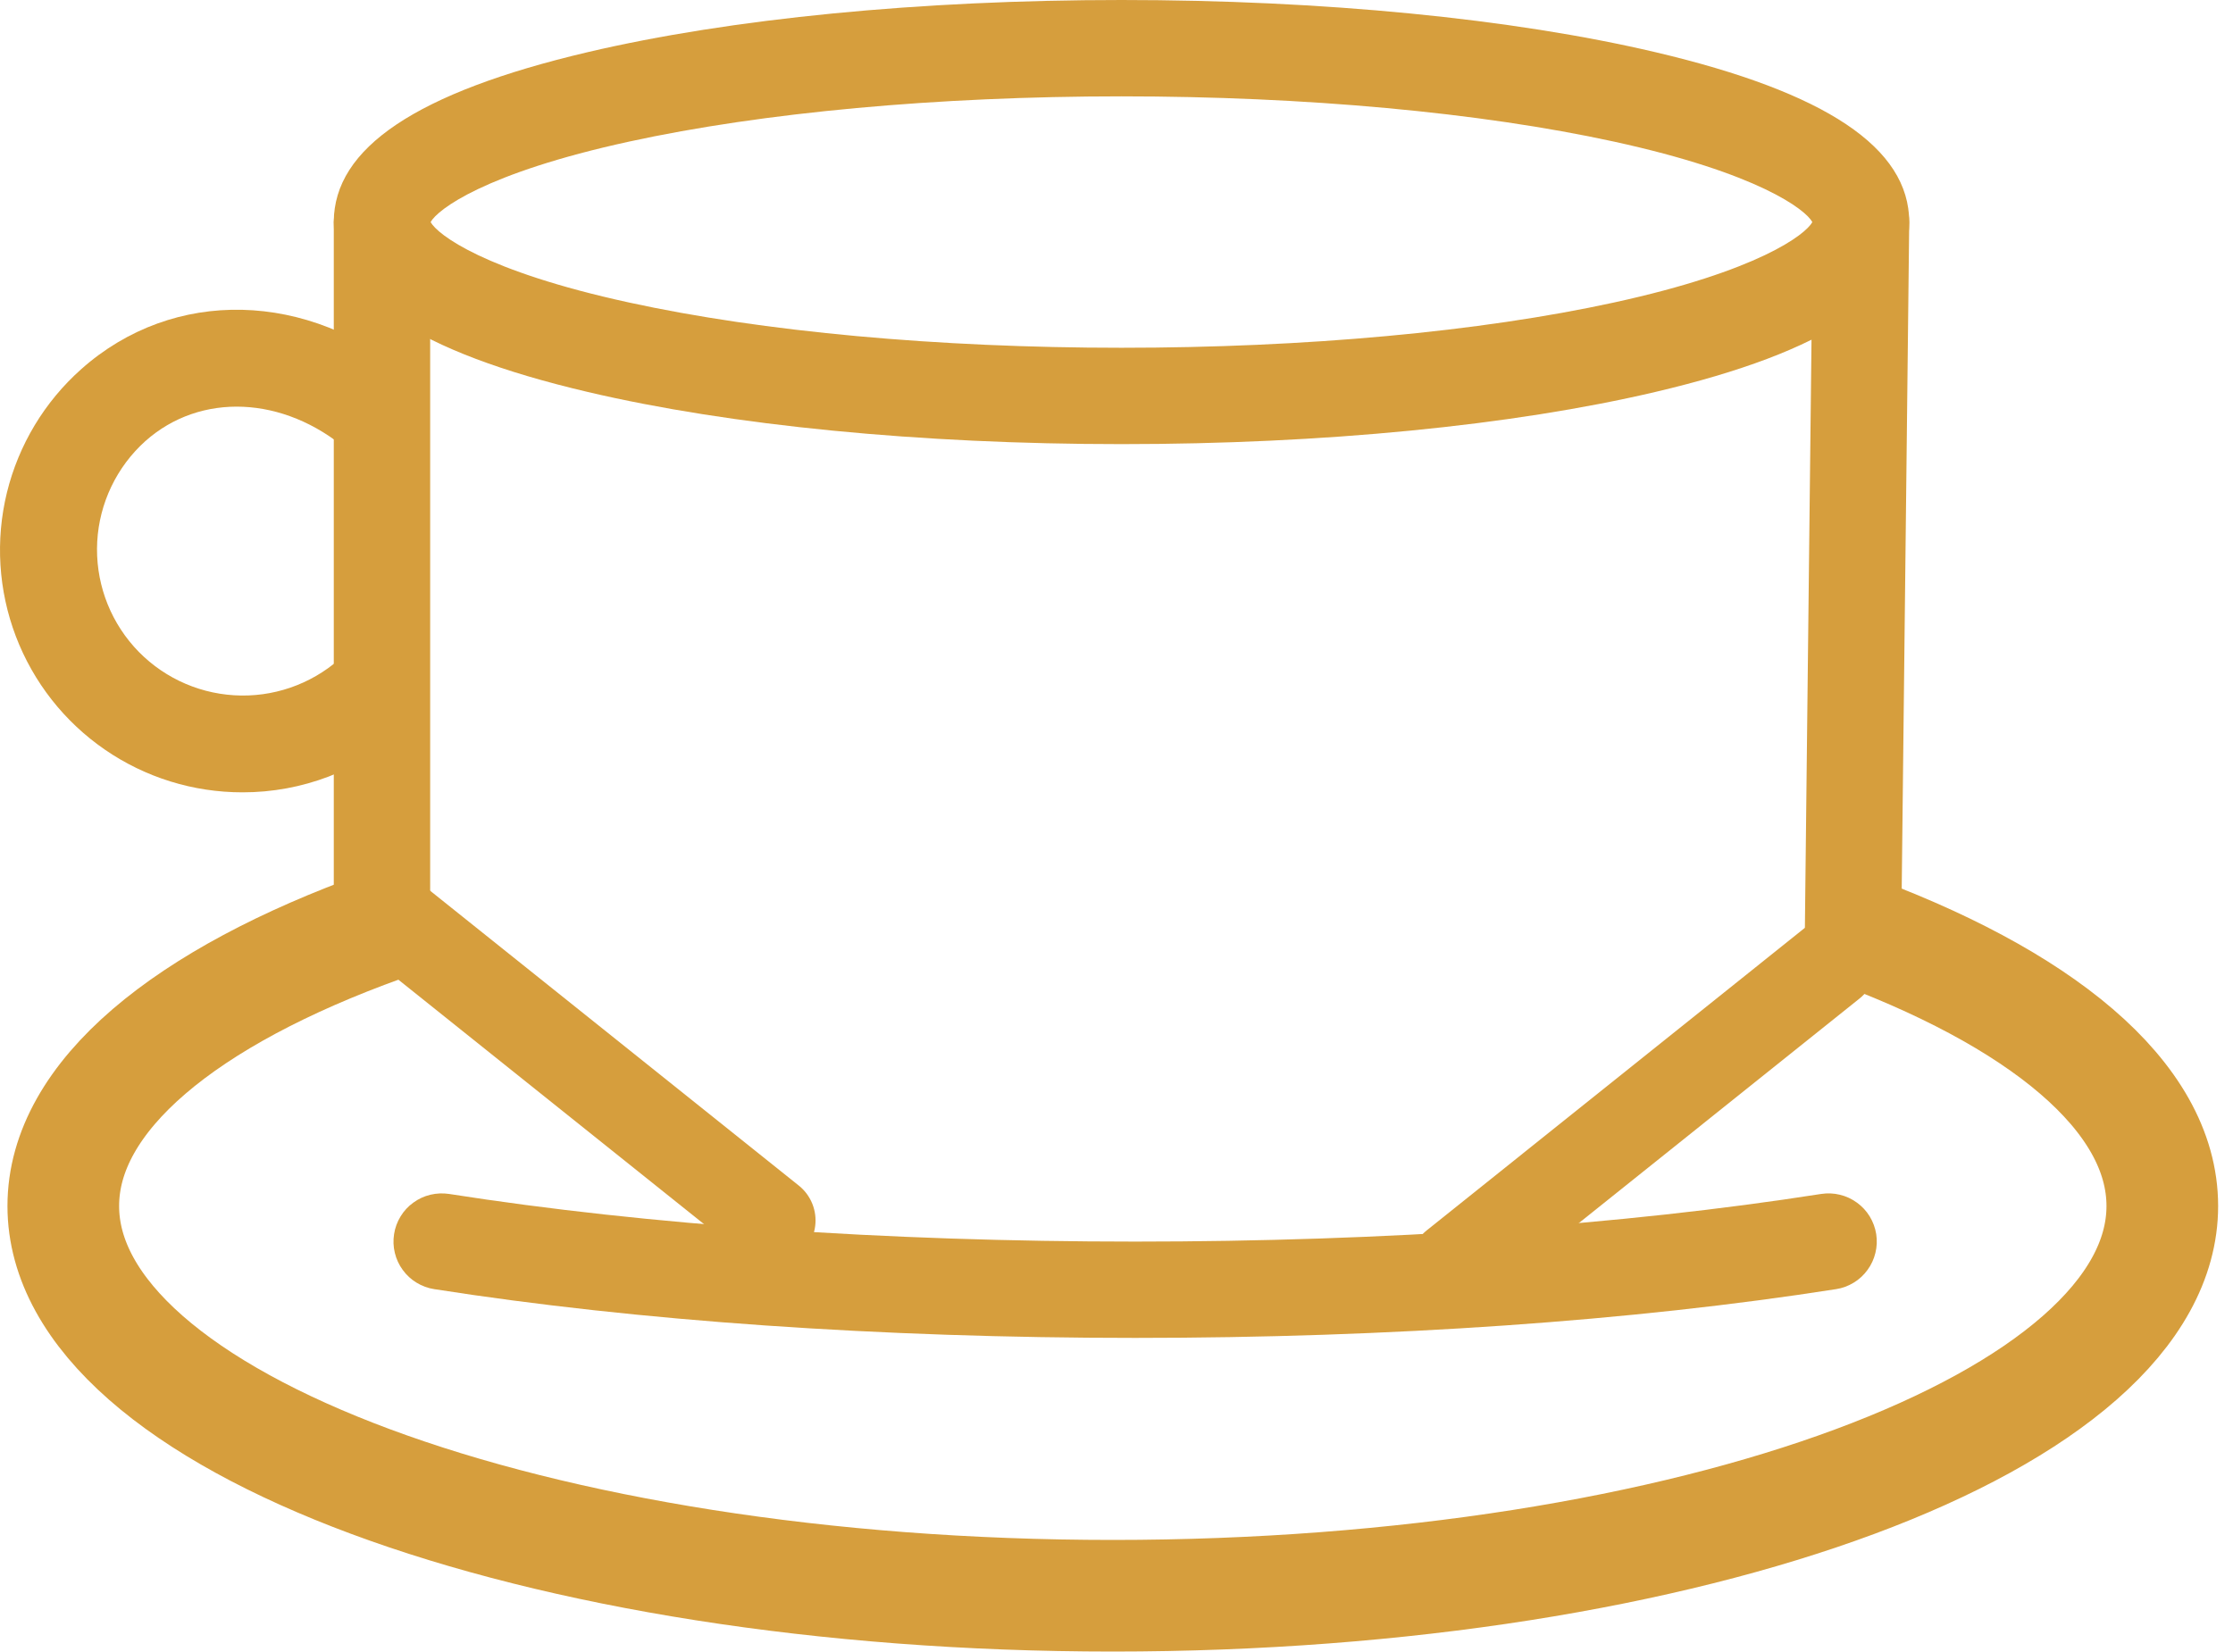 <svg width="50" height="37" viewBox="0 0 50 37" fill="none" xmlns="http://www.w3.org/2000/svg">
<path d="M25.112 9.947C20.608 9.947 16.362 9.532 13.156 8.778C9.332 7.879 7.474 6.634 7.474 4.974C7.474 3.313 9.332 2.069 13.156 1.169C16.362 0.415 20.609 0 25.112 0C29.615 0 33.861 0.415 37.068 1.169C40.891 2.069 42.75 3.313 42.75 4.974C42.75 6.634 40.891 7.879 37.068 8.778C33.862 9.532 29.616 9.947 25.112 9.947ZM9.642 4.974C9.796 5.253 10.846 6.07 14.088 6.776C17.084 7.43 20.999 7.789 25.112 7.789C29.225 7.789 33.139 7.43 36.136 6.776C39.378 6.069 40.428 5.253 40.581 4.974C40.428 4.695 39.378 3.878 36.136 3.171C33.14 2.518 29.225 2.158 25.112 2.158C20.999 2.158 17.084 2.518 14.088 3.171C10.846 3.878 9.796 4.695 9.642 4.974Z" fill="#D69E3D"/>
<path d="M8.553 21.475C8.266 21.475 7.992 21.362 7.79 21.159C7.587 20.957 7.474 20.683 7.474 20.396V4.974C7.477 4.69 7.592 4.418 7.794 4.219C7.996 4.019 8.269 3.907 8.553 3.907C8.837 3.907 9.109 4.019 9.311 4.219C9.513 4.418 9.628 4.69 9.632 4.974V20.396C9.632 20.683 9.518 20.957 9.316 21.159C9.113 21.362 8.839 21.475 8.553 21.475Z" fill="#D69E3D"/>
<path d="M41.491 22.049H41.479C41.337 22.047 41.197 22.017 41.067 21.962C40.937 21.906 40.819 21.825 40.719 21.724C40.62 21.623 40.542 21.503 40.49 21.371C40.437 21.24 40.41 21.099 40.412 20.957L40.592 4.961C40.593 4.82 40.622 4.679 40.678 4.548C40.733 4.418 40.814 4.299 40.915 4.2C41.017 4.101 41.137 4.022 41.269 3.969C41.4 3.916 41.541 3.89 41.683 3.891C41.825 3.893 41.965 3.923 42.096 3.979C42.226 4.034 42.344 4.116 42.444 4.217C42.543 4.319 42.621 4.439 42.673 4.571C42.726 4.703 42.752 4.844 42.75 4.986L42.57 20.982C42.567 21.266 42.452 21.537 42.25 21.737C42.048 21.936 41.775 22.048 41.491 22.049Z" fill="#D69E3D"/>
<path d="M5.43 17.746C4.329 17.747 3.255 17.414 2.349 16.79C1.442 16.166 0.747 15.281 0.355 14.252C-0.036 13.224 -0.106 12.101 0.155 11.032C0.417 9.964 0.997 8.999 1.819 8.268C3.881 6.432 6.909 6.502 9.181 8.438C9.397 8.624 9.531 8.888 9.553 9.172C9.575 9.457 9.484 9.738 9.299 9.955C9.114 10.172 8.85 10.307 8.566 10.331C8.282 10.354 8 10.264 7.782 10.08C6.352 8.862 4.49 8.78 3.254 9.88C2.612 10.458 2.225 11.267 2.177 12.129C2.13 12.991 2.425 13.837 2.999 14.483C3.573 15.128 4.38 15.52 5.242 15.572C6.104 15.625 6.951 15.334 7.6 14.764C7.706 14.669 7.829 14.596 7.963 14.549C8.097 14.502 8.239 14.482 8.381 14.49C8.523 14.498 8.662 14.534 8.79 14.596C8.917 14.658 9.032 14.744 9.126 14.85C9.221 14.956 9.293 15.08 9.34 15.214C9.386 15.348 9.406 15.49 9.397 15.632C9.389 15.774 9.352 15.913 9.29 16.04C9.228 16.168 9.141 16.282 9.034 16.376C8.042 17.26 6.759 17.748 5.43 17.746Z" fill="#D69E3D"/>
<path d="M25.417 29.965C19.712 29.965 14.285 29.588 9.723 28.873C9.583 28.852 9.448 28.802 9.327 28.728C9.206 28.655 9.101 28.558 9.018 28.443C8.934 28.329 8.874 28.199 8.841 28.061C8.807 27.924 8.802 27.781 8.824 27.641C8.845 27.501 8.895 27.366 8.969 27.245C9.042 27.124 9.139 27.019 9.254 26.936C9.368 26.852 9.498 26.792 9.636 26.759C9.773 26.726 9.916 26.72 10.056 26.741C14.51 27.439 19.822 27.808 25.417 27.808C31.012 27.808 36.324 27.439 40.778 26.741C40.918 26.72 41.061 26.725 41.198 26.759C41.336 26.792 41.466 26.852 41.58 26.936C41.695 27.019 41.792 27.124 41.866 27.245C41.939 27.366 41.989 27.5 42.011 27.64C42.033 27.78 42.027 27.923 41.993 28.061C41.96 28.199 41.9 28.329 41.816 28.443C41.733 28.558 41.628 28.655 41.507 28.728C41.386 28.802 41.252 28.852 41.112 28.873C36.549 29.588 31.122 29.965 25.417 29.965Z" fill="#D69E3D"/>
<line x1="8.823" y1="20.584" x2="17.261" y2="27.334" stroke="#D69E3D" stroke-width="2" stroke-linecap="round"/>
<line x1="1" y1="-1" x2="11.806" y2="-1" transform="matrix(-0.781 0.625 0.625 0.781 42.417 21.74)" stroke="#D69E3D" stroke-width="2" stroke-linecap="round"/>
<path d="M8.569 20.74C4.159 22.327 1.417 24.55 1.417 27.011C1.417 31.832 11.938 35.74 24.917 35.74C37.896 35.74 48.417 31.832 48.417 27.011C48.417 24.55 45.675 22.327 41.265 20.74" stroke="#D69E3D" stroke-width="2.5"/>
</svg>
